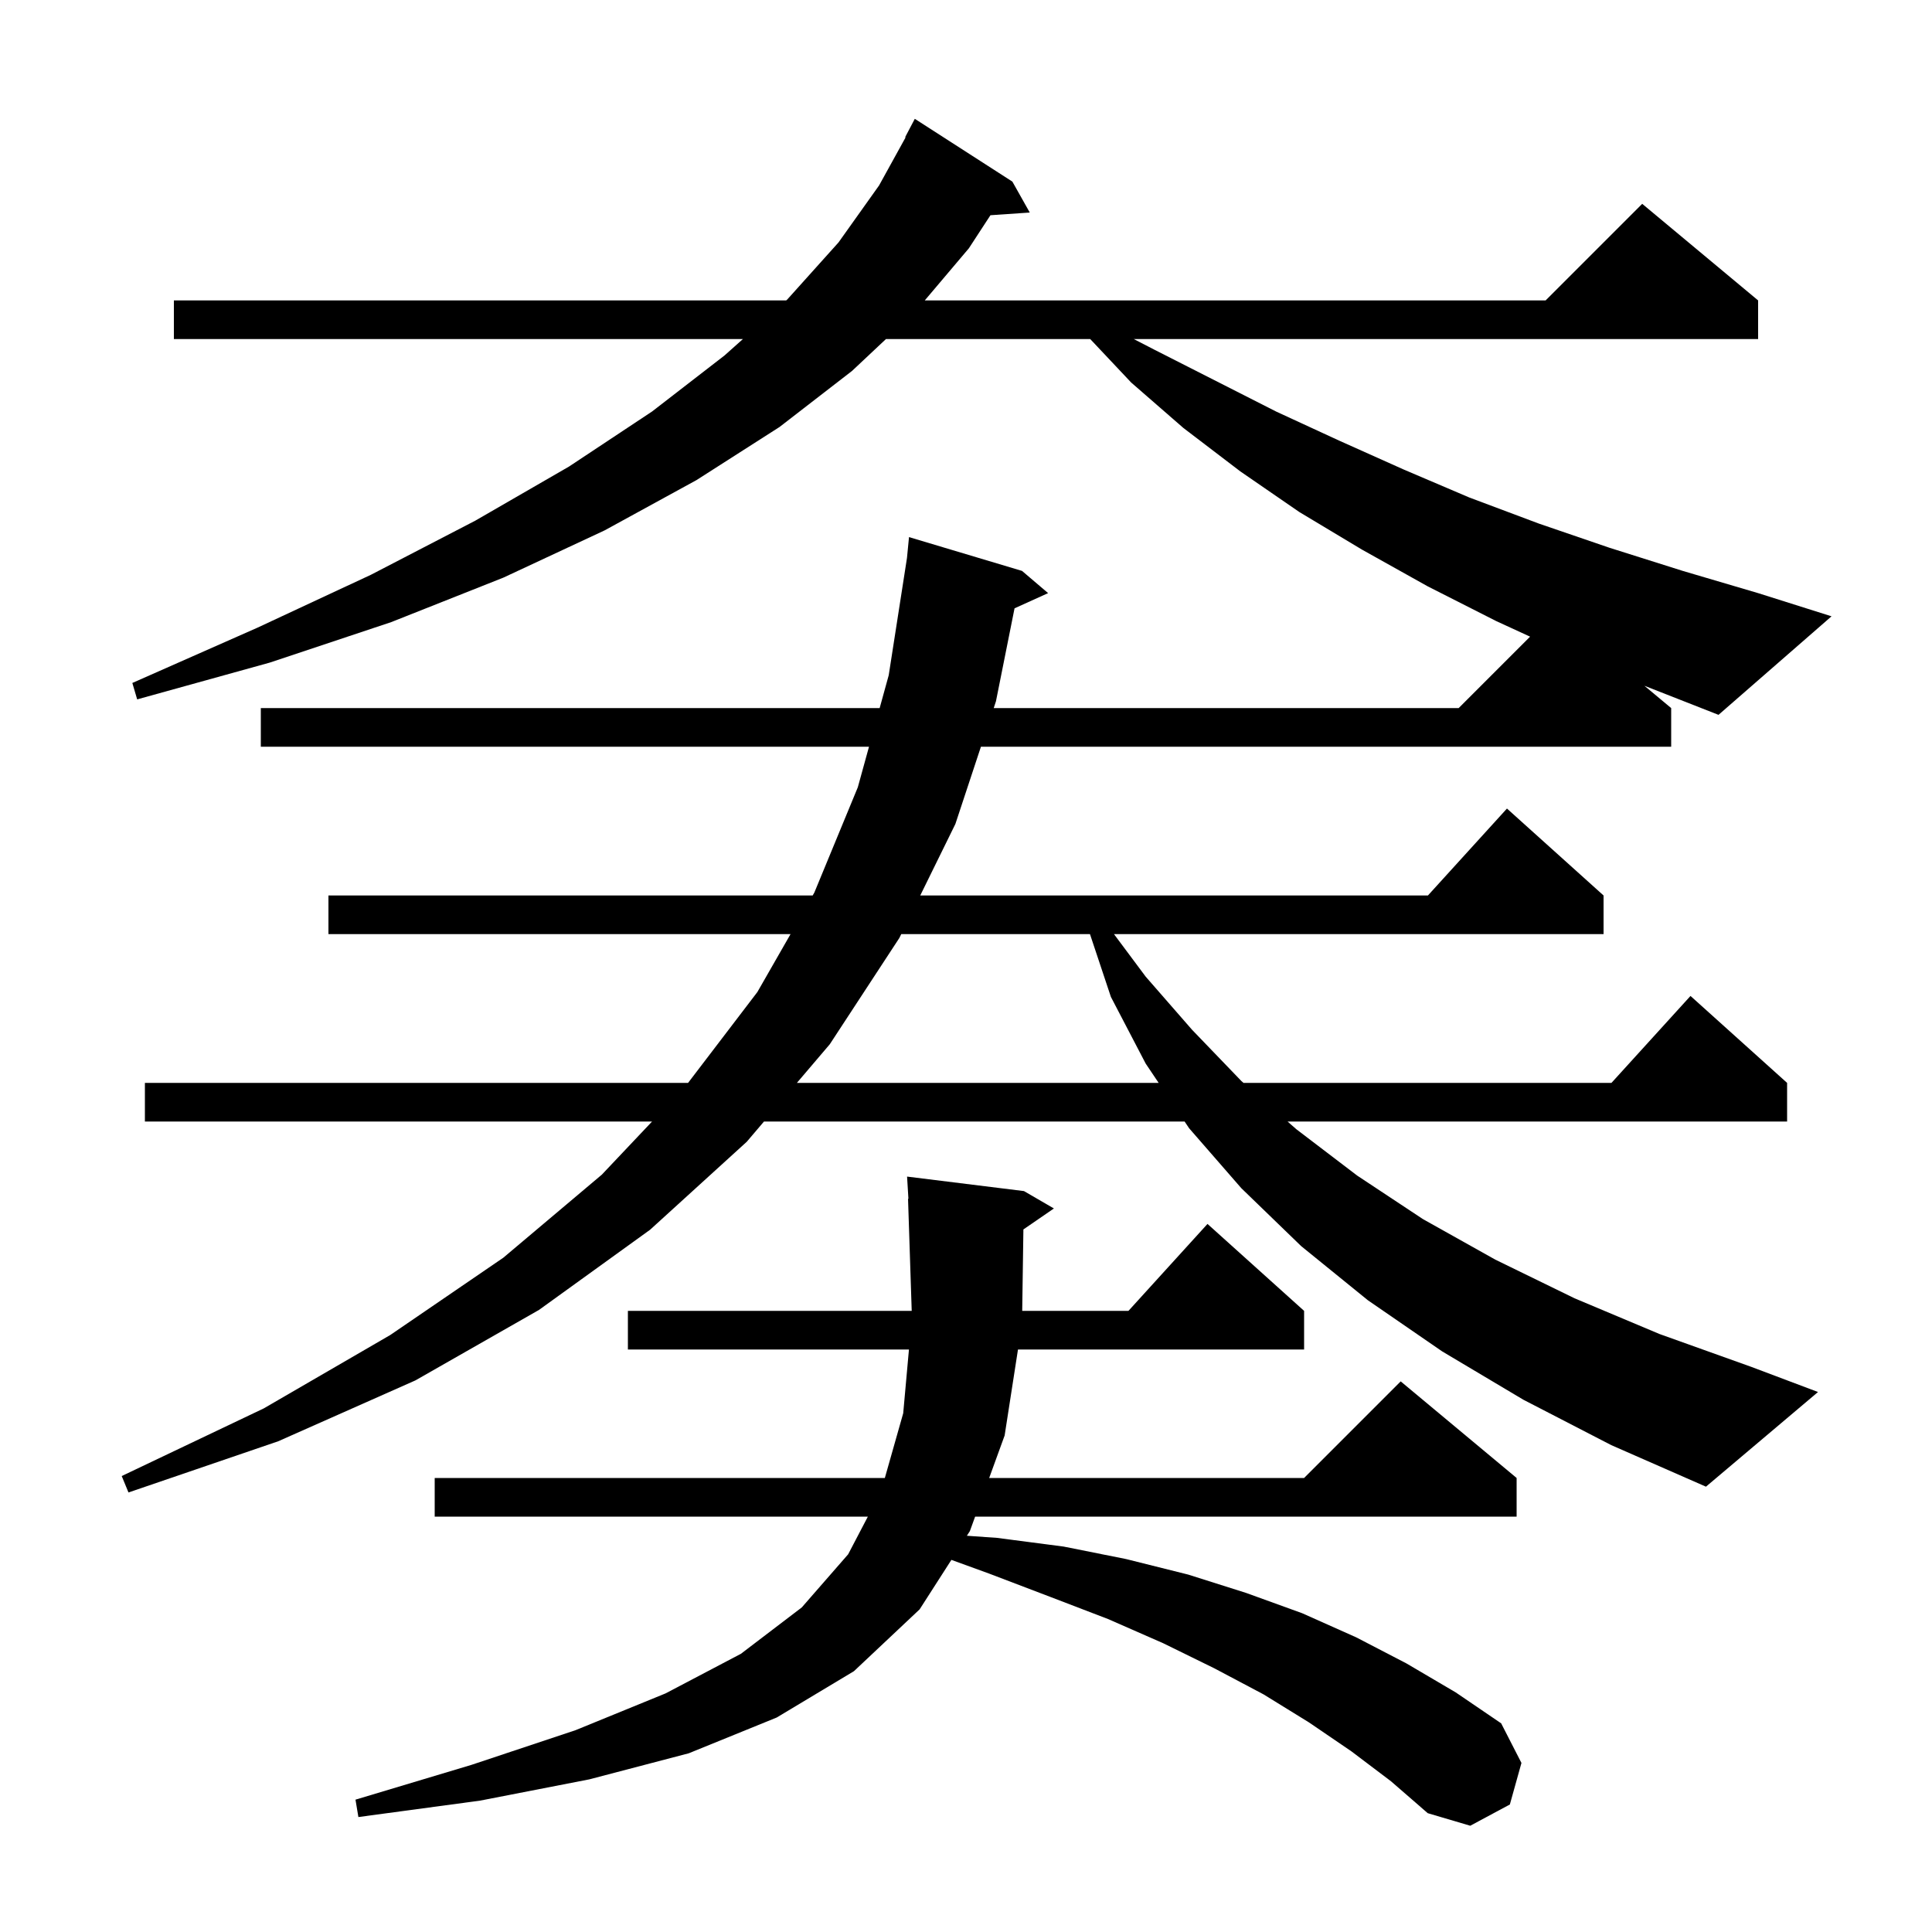 <svg xmlns="http://www.w3.org/2000/svg" xmlns:xlink="http://www.w3.org/1999/xlink" version="1.1" baseProfile="full" viewBox="0 0 200 200" width="200" height="200"><g fill="currentColor"><path d="M 139.9 181.3 L 135.5 178.3 L 130.8 175.4 L 125.7 172.7 L 120.4 170.1 L 114.7 167.6 L 108.7 165.3 L 102.4 162.9 L 98.488 161.478 L 95.2 166.6 L 88.4 173.0 L 80.4 177.8 L 71.3 181.5 L 61.0 184.2 L 49.7 186.4 L 37.1 188.1 L 36.8 186.3 L 48.8 182.7 L 59.6 179.1 L 68.9 175.3 L 76.7 171.2 L 83.0 166.4 L 87.8 160.9 L 89.84 157.0 L 45.0 157.0 L 45.0 153.0 L 91.598 153.0 L 93.5 146.3 L 94.094 139.7 L 65.0 139.7 L 65.0 135.7 L 94.38 135.7 L 94.0 124.1 L 94.039 124.097 L 93.9 121.8 L 106.0 123.3 L 109.1 125.1 L 105.942 127.271 L 105.819 135.7 L 116.818 135.7 L 125.0 126.7 L 135.0 135.7 L 135.0 139.7 L 105.381 139.7 L 104.0 148.6 L 102.4 153.0 L 135.0 153.0 L 145.0 143.0 L 157.0 153.0 L 157.0 157.0 L 100.945 157.0 L 100.4 158.5 L 100.091 158.981 L 103.2 159.2 L 110.1 160.1 L 116.6 161.4 L 123.0 163.0 L 129.0 164.9 L 134.8 167.0 L 140.4 169.5 L 145.6 172.2 L 150.7 175.2 L 155.4 178.4 L 157.5 182.5 L 156.3 186.8 L 152.2 189.0 L 147.8 187.7 L 144.0 184.4 Z M 173.0 73.3 L 173.0 77.3 L 101.546 77.3 L 98.9 85.3 L 95.263 92.7 L 147.818 92.7 L 156.0 83.7 L 166.0 92.7 L 166.0 96.7 L 115.319 96.7 L 118.6 101.1 L 123.4 106.6 L 128.5 111.9 L 128.728 112.1 L 166.818 112.1 L 175.0 103.1 L 185.0 112.1 L 185.0 116.1 L 133.288 116.1 L 134.2 116.9 L 140.5 121.7 L 147.3 126.2 L 154.8 130.4 L 163.0 134.4 L 171.8 138.1 L 181.3 141.5 L 188.2 144.1 L 176.6 153.9 L 166.8 149.6 L 157.7 144.9 L 149.3 139.9 L 141.6 134.6 L 134.7 129.0 L 128.5 123.0 L 123.1 116.8 L 122.63 116.1 L 79.088 116.1 L 77.3 118.2 L 67.3 127.3 L 55.8 135.6 L 43.0 142.9 L 28.8 149.2 L 13.3 154.5 L 12.6 152.8 L 27.3 145.8 L 40.4 138.2 L 52.1 130.2 L 62.3 121.6 L 67.501 116.1 L 15.0 116.1 L 15.0 112.1 L 71.229 112.1 L 78.4 102.7 L 81.837 96.7 L 34.0 96.7 L 34.0 92.7 L 84.128 92.7 L 84.3 92.4 L 88.8 81.5 L 89.959 77.3 L 27.0 77.3 L 27.0 73.3 L 91.062 73.3 L 92.0 69.9 L 93.891 57.755 L 94.1 55.6 L 105.8 59.1 L 108.5 61.4 L 105.025 62.973 L 103.1 72.6 L 102.869 73.3 L 151.0 73.3 L 158.394 65.906 L 154.9 64.3 L 147.8 60.7 L 141.0 56.9 L 134.5 53.0 L 128.4 48.8 L 122.5 44.3 L 117.1 39.6 L 112.86 35.1 L 91.713 35.1 L 88.2 38.4 L 80.7 44.2 L 72.1 49.7 L 62.6 54.9 L 52.1 59.8 L 40.5 64.4 L 27.9 68.6 L 14.2 72.4 L 13.7 70.7 L 26.6 65.0 L 38.4 59.5 L 49.2 53.9 L 58.9 48.3 L 67.5 42.6 L 75.0 36.8 L 76.905 35.1 L 18.0 35.1 L 18.0 31.1 L 81.388 31.1 L 81.5 31.0 L 86.8 25.1 L 91.0 19.2 L 93.748 14.22 L 93.7 14.2 L 94.7 12.3 L 104.8 18.8 L 106.6 22.0 L 102.53 22.281 L 100.3 25.7 L 95.731 31.1 L 160.0 31.1 L 170.0 21.1 L 182.0 31.1 L 182.0 35.1 L 117.369 35.1 L 119.5 36.2 L 132.1 42.6 L 138.6 45.6 L 145.3 48.6 L 152.1 51.5 L 159.3 54.2 L 166.6 56.7 L 174.2 59.1 L 182.0 61.4 L 189.6 63.8 L 177.9 74.0 L 170.227 70.989 Z M 93.297 96.7 L 93.1 97.1 L 85.9 108.1 L 82.494 112.1 L 119.943 112.1 L 118.6 110.1 L 115.0 103.2 L 112.833 96.7 Z "/></g></svg>